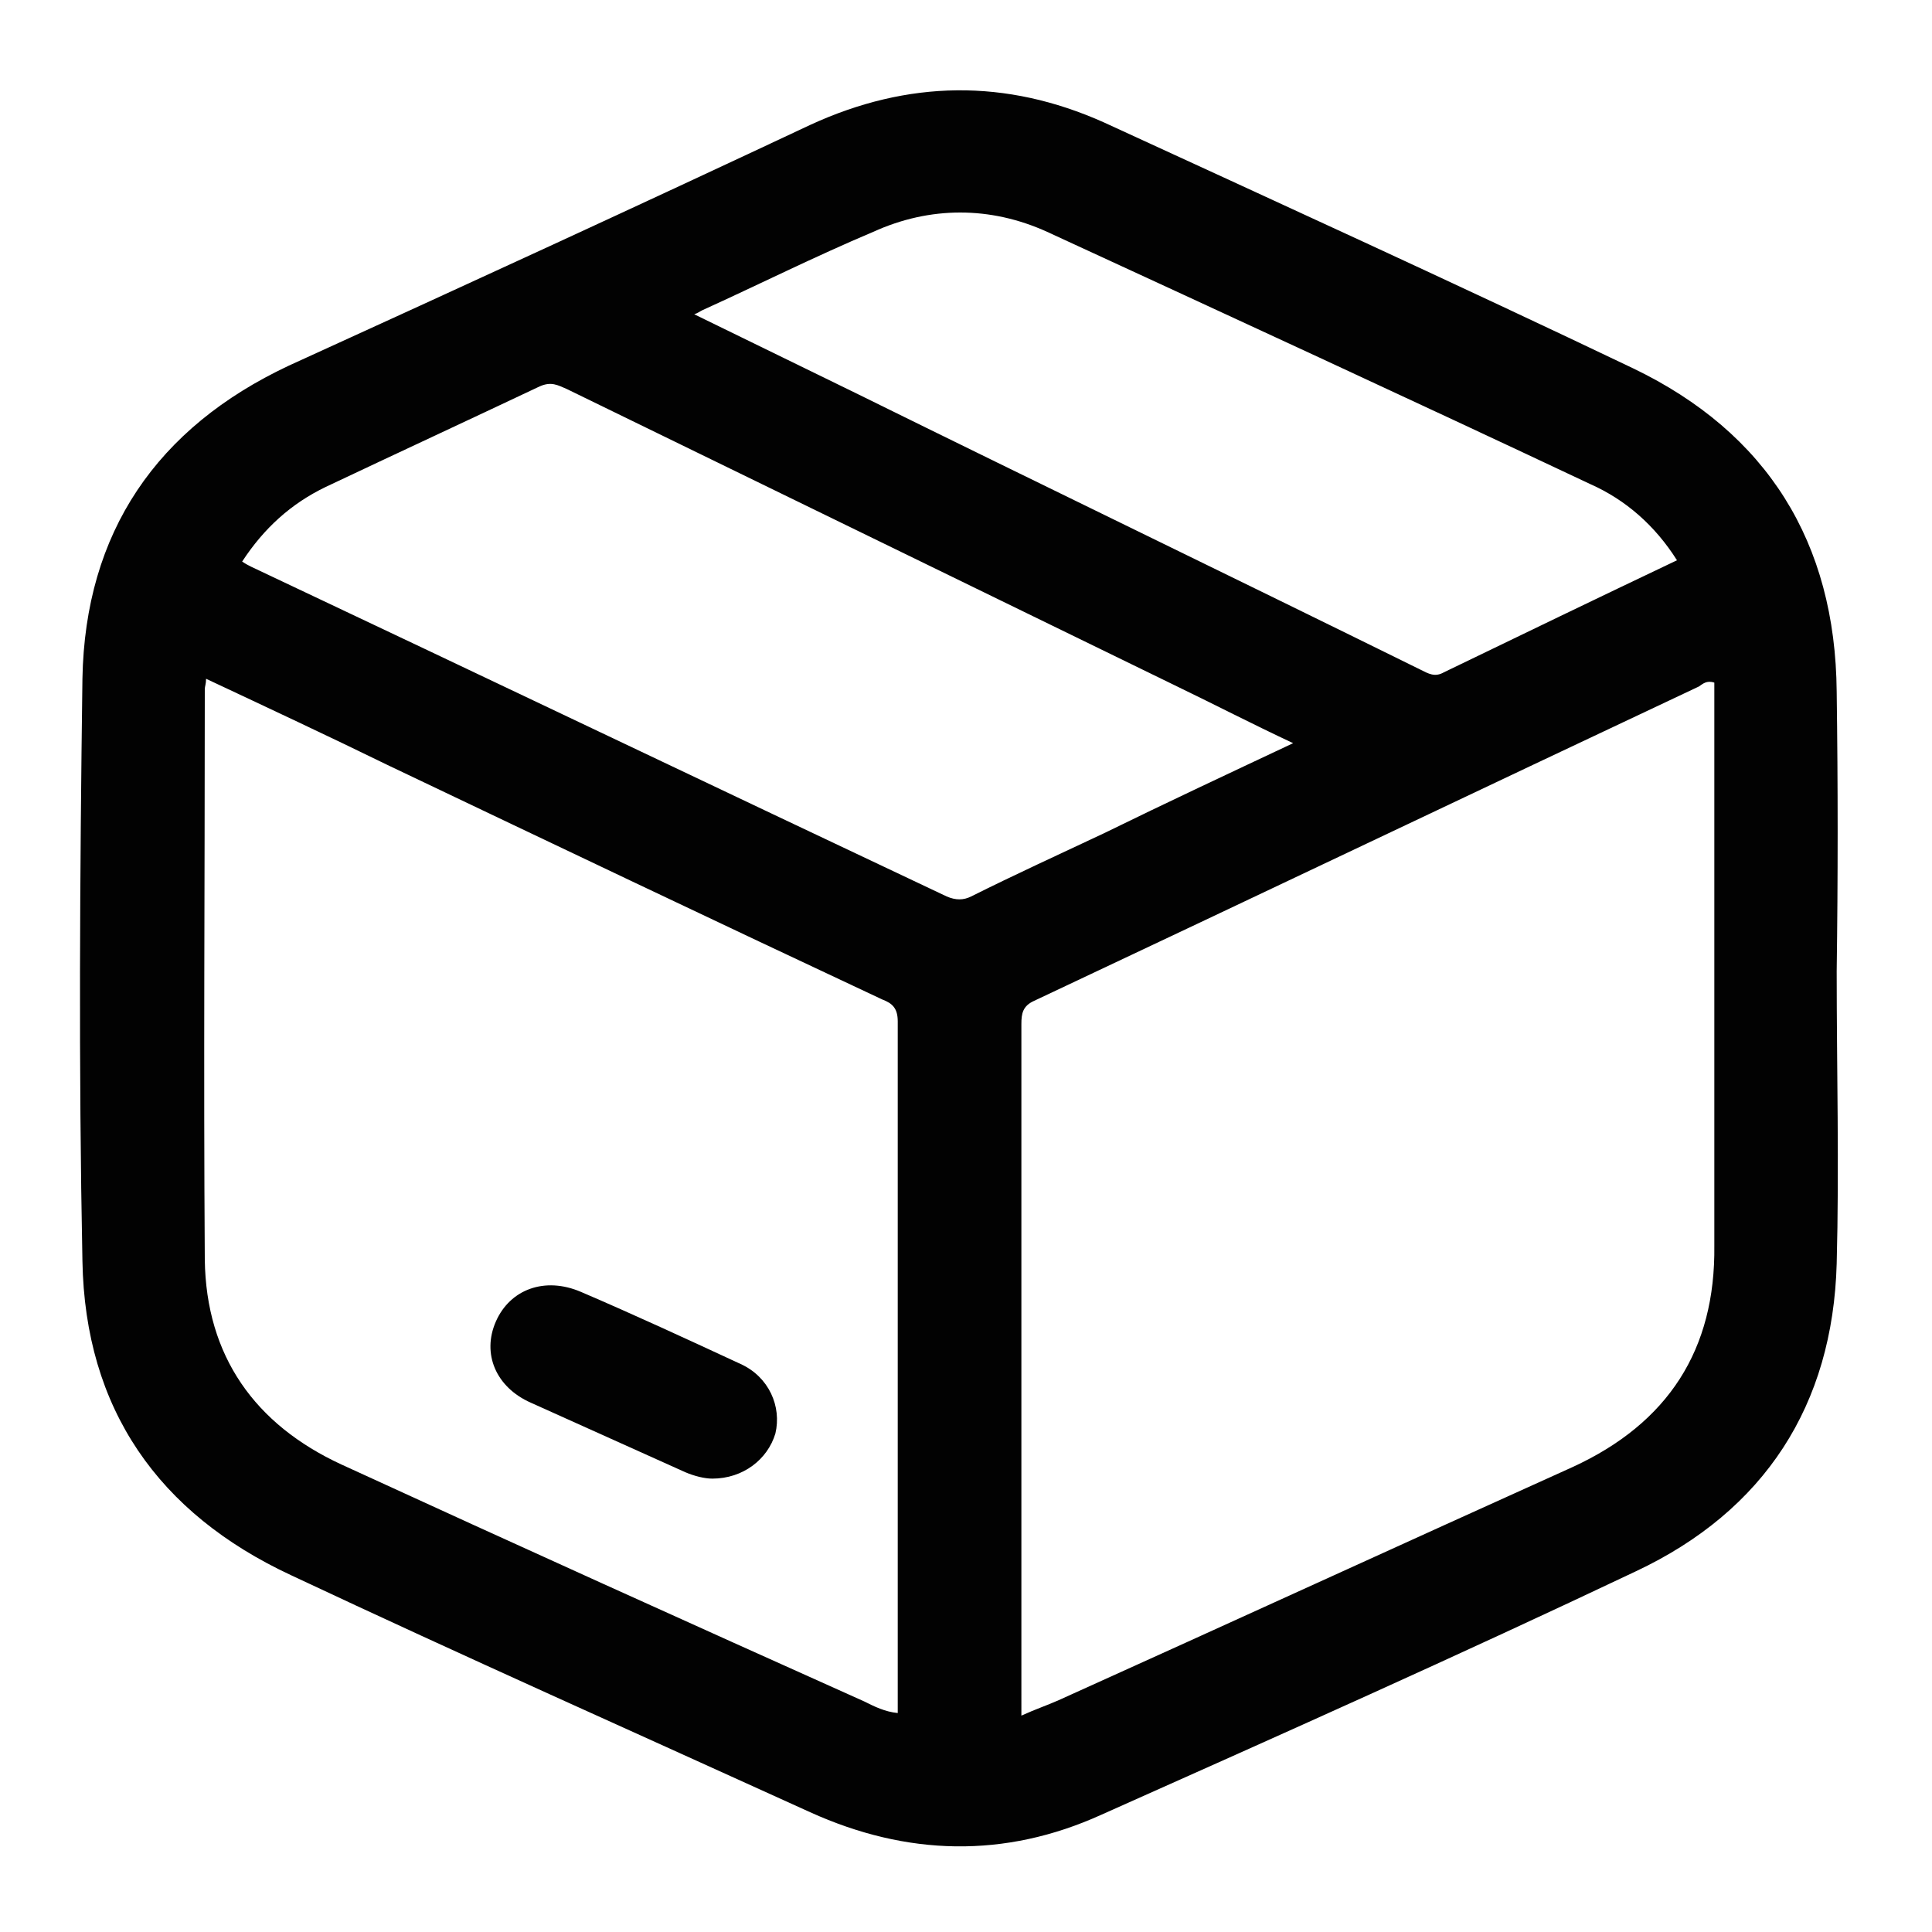 <?xml version="1.0" encoding="UTF-8"?> <svg xmlns="http://www.w3.org/2000/svg" xmlns:xlink="http://www.w3.org/1999/xlink" version="1.2" id="Layer_1" x="0px" y="0px" viewBox="0 0 150 150" overflow="visible" xml:space="preserve"> <g> <path fill="#020202" d="M142.6,75.4c0,7.6,0.2,15.2,0,22.7c-0.3,11-5.6,19.2-15.6,23.9c-13.7,6.5-27.6,12.7-41.5,18.9 c-7.5,3.4-15.1,3.2-22.6-0.2c-13.4-6.1-26.9-12.1-40.3-18.4c-10.3-4.8-16-12.9-16.2-24.4c-0.3-15-0.2-30.1,0-45.2 c0.2-11.4,5.8-19.5,16-24.3C36,22.2,49.5,16,62.9,9.7c7.6-3.5,15.2-3.6,22.8-0.2c13.7,6.3,27.5,12.6,41.1,19.1 c10.4,5,15.7,13.5,15.8,25.1C142.7,61,142.7,68.2,142.6,75.4C142.6,75.4,142.6,75.4,142.6,75.4z M79.3,133.2c1.1-0.5,2-0.8,2.9-1.2 c13.3-6,26.6-12.1,39.9-18.1c7.4-3.4,11.1-9.1,11-17.2c0-14.1,0-28.2,0-42.3c0-0.5,0-1,0-1.4c-0.6-0.2-0.9,0.1-1.2,0.3 c-17.2,8.1-34.4,16.3-51.6,24.4c-0.9,0.4-1,1-1,1.8c0,14.4,0,28.8,0,43.2C79.3,126.2,79.3,129.6,79.3,133.2z M16,52.7 c0,0.4-0.1,0.6-0.1,0.8c0,14.8-0.1,29.5,0,44.3c0.1,7.5,3.9,12.8,10.6,15.9c13.5,6.2,27,12.3,40.6,18.4c0.8,0.4,1.6,0.8,2.6,0.9 c0-0.3,0-0.6,0-0.8c0-17.6,0-35.3,0-52.9c0-1-0.4-1.4-1.2-1.7c-12.8-6-25.6-12.1-38.4-18.2C25.6,57.2,20.9,55,16,52.7z M100.4,57.7 c-3.2-1.5-6.1-3-9-4.4C75.6,45.6,59.8,37.9,44,30.2c-0.7-0.3-1.2-0.6-2.1-0.2c-5.5,2.6-11.1,5.2-16.6,7.8c-2.7,1.3-4.8,3.2-6.5,5.8 c0.3,0.2,0.5,0.3,0.7,0.4c18,8.5,36,17.1,54,25.6c0.7,0.3,1.3,0.3,1.9,0c3.4-1.7,6.9-3.3,10.3-4.9C90.6,62.3,95.3,60.1,100.4,57.7z M130.2,43.5c-1.7-2.7-4-4.7-6.7-5.9C109.5,31,95.4,24.5,81.3,18c-4.4-2-9.1-2-13.5,0c-4.5,1.9-8.9,4.1-13.3,6.1 c-0.2,0.1-0.3,0.2-0.6,0.3c4.3,2.1,8.4,4.1,12.5,6.1C81,37.7,95.7,44.8,110.3,52c0.6,0.3,1.1,0.6,1.8,0.2 C118.1,49.3,124.1,46.4,130.2,43.5z"></path> <path fill="#020202" d="M55.3,114.8c-0.6,0-1.4-0.2-2.1-0.5c-4-1.8-8-3.6-12-5.4c-2.7-1.2-3.8-3.8-2.7-6.3c1.1-2.5,3.8-3.5,6.6-2.3 c4.2,1.8,8.3,3.7,12.4,5.6c2.2,1,3.2,3.3,2.7,5.4C59.6,113.3,57.7,114.8,55.3,114.8z"></path> </g> </svg> 